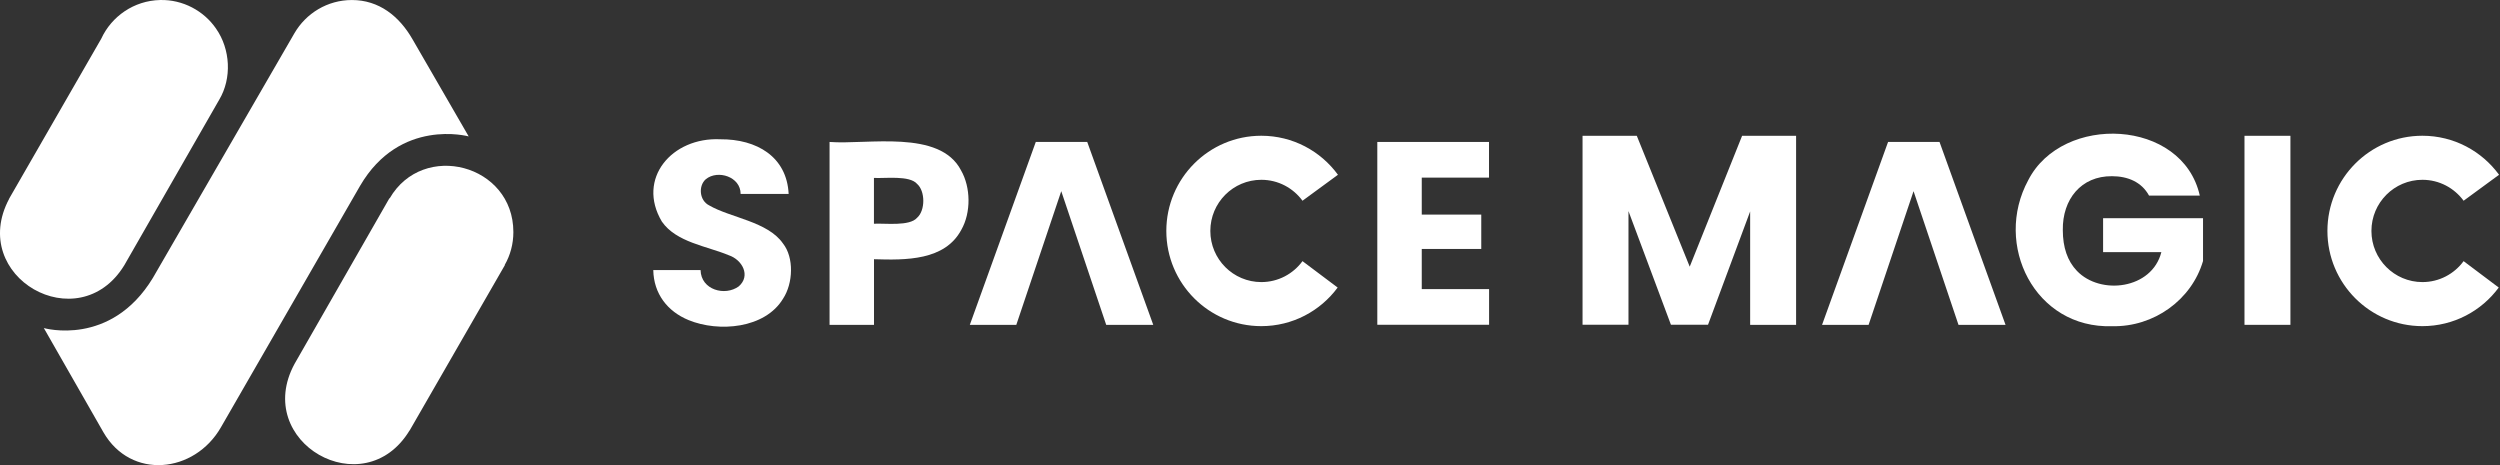 <svg width="215" height="40" viewBox="0 0 215 40" fill="none" xmlns="http://www.w3.org/2000/svg">
<rect x="0" y="0" width="215" height="40" fill="#333333" stroke="none"/>
<path d="M59.22 27.529C57.397 26.781 56.219 25.258 56.182 23.227H60.249C60.286 24.938 62.355 25.493 63.533 24.628C64.583 23.714 63.837 22.34 62.674 21.95C60.761 21.154 58.165 20.844 56.922 19.059C54.721 15.361 57.786 11.78 61.949 11.978C65.084 11.957 67.669 13.48 67.824 16.681H63.693C63.703 15.201 61.725 14.57 60.697 15.414C60.052 15.976 60.132 17.237 60.99 17.664C62.802 18.722 66.027 19.048 67.333 20.935C68.298 22.148 68.213 24.36 67.344 25.686C65.793 28.262 61.811 28.593 59.22 27.529Z" fill="white"/>
<path d="M82.67 19.77C81.252 22.415 77.909 22.378 75.164 22.292V27.936H71.342V12.208C74.599 12.459 80.815 11.107 82.648 14.65C83.485 16.099 83.523 18.279 82.67 19.77ZM78.869 18.728C79.583 18.108 79.583 16.435 78.869 15.815C78.224 15.062 76.113 15.356 75.159 15.302V19.241C76.118 19.187 78.224 19.481 78.869 18.728Z" fill="white"/>
<path d="M93.502 12.208H89.077L83.405 27.936H87.403L91.268 16.441L95.133 27.936H99.179L93.502 12.208Z" fill="white"/>
<path d="M112.015 22.458C111.216 23.548 109.931 24.259 108.476 24.259C106.056 24.259 104.089 22.292 104.089 19.861C104.089 17.429 106.05 15.463 108.476 15.463C109.931 15.463 111.216 16.173 112.015 17.264L115.064 15.03C113.577 12.993 111.178 11.674 108.47 11.674C103.961 11.674 100.304 15.34 100.304 19.861C100.304 24.382 103.961 28.048 108.47 28.048C111.162 28.048 113.55 26.744 115.038 24.729L112.015 22.458Z" fill="white"/>
<path d="M122.271 15.275V18.455H127.389V21.41H122.271V24.863H128.061V27.93H118.449V12.208H128.055V15.275H122.271Z" fill="white"/>
<path d="M154.464 11.679V27.936H150.513V18.183L146.889 27.93H143.701L140.049 18.156V27.93H136.099V11.679H140.764L145.316 22.933L149.821 11.679H154.464Z" fill="white"/>
<path d="M166.799 12.208H162.374L156.697 27.936H160.7L164.565 16.441L168.43 27.936H172.476L166.799 12.208Z" fill="white"/>
<path d="M184.817 16.82C184.177 15.65 182.988 15.153 181.629 15.153C178.974 15.131 177.364 17.14 177.402 19.786C177.402 21.282 177.807 22.453 178.612 23.292C180.632 25.413 185.067 24.879 185.877 21.683H180.866V18.765H189.46V22.447C188.484 25.787 185.227 28.133 181.65 28.053C174.992 28.278 171.415 21.036 174.432 15.489C177.37 9.755 187.695 10.193 189.182 16.82H184.817Z" fill="white"/>
<path d="M196.976 11.679V27.936H193.026V11.679H196.976Z" fill="white"/>
<path d="M211.87 22.458C211.07 23.548 209.785 24.259 208.33 24.259C205.91 24.259 203.943 22.292 203.943 19.861C203.943 17.429 205.905 15.463 208.33 15.463C209.785 15.463 211.07 16.173 211.87 17.264L214.919 15.03C213.432 12.993 211.033 11.674 208.325 11.674C203.815 11.674 200.158 15.34 200.158 19.861C200.158 24.382 203.815 28.048 208.325 28.048C211.017 28.048 213.405 26.744 214.892 24.729L211.87 22.458Z" fill="white"/>
<path d="M10.684 22.821L18.851 8.579C19.954 6.73 19.816 4.229 18.584 2.466C17.539 0.937 15.722 -0.051 13.76 0.002C11.516 0.056 9.591 1.408 8.706 3.331L0.785 17.087L0.79 17.092C-2.792 23.799 6.739 29.245 10.684 22.821Z" fill="white"/>
<path d="M44.15 19.957C44.15 14.132 36.383 12.101 33.51 17.06L33.489 17.05L25.328 31.297C21.692 38.02 31.287 43.503 35.221 37.021L35.227 37.026L43.42 22.8L43.404 22.789C43.884 21.956 44.15 20.988 44.15 19.957Z" fill="white"/>
<path d="M30.967 15.981C34.4 10.102 40.307 11.732 40.307 11.732L35.477 3.38C34.336 1.386 32.588 0.002 30.264 0.002C28.153 0.002 26.314 1.151 25.322 2.856L13.147 23.901C9.522 29.875 3.77 28.213 3.77 28.213L8.888 37.165C11.26 41.291 16.729 40.708 19 36.748C19.005 36.748 30.967 15.981 30.967 15.981Z" fill="white"/>
</svg>
